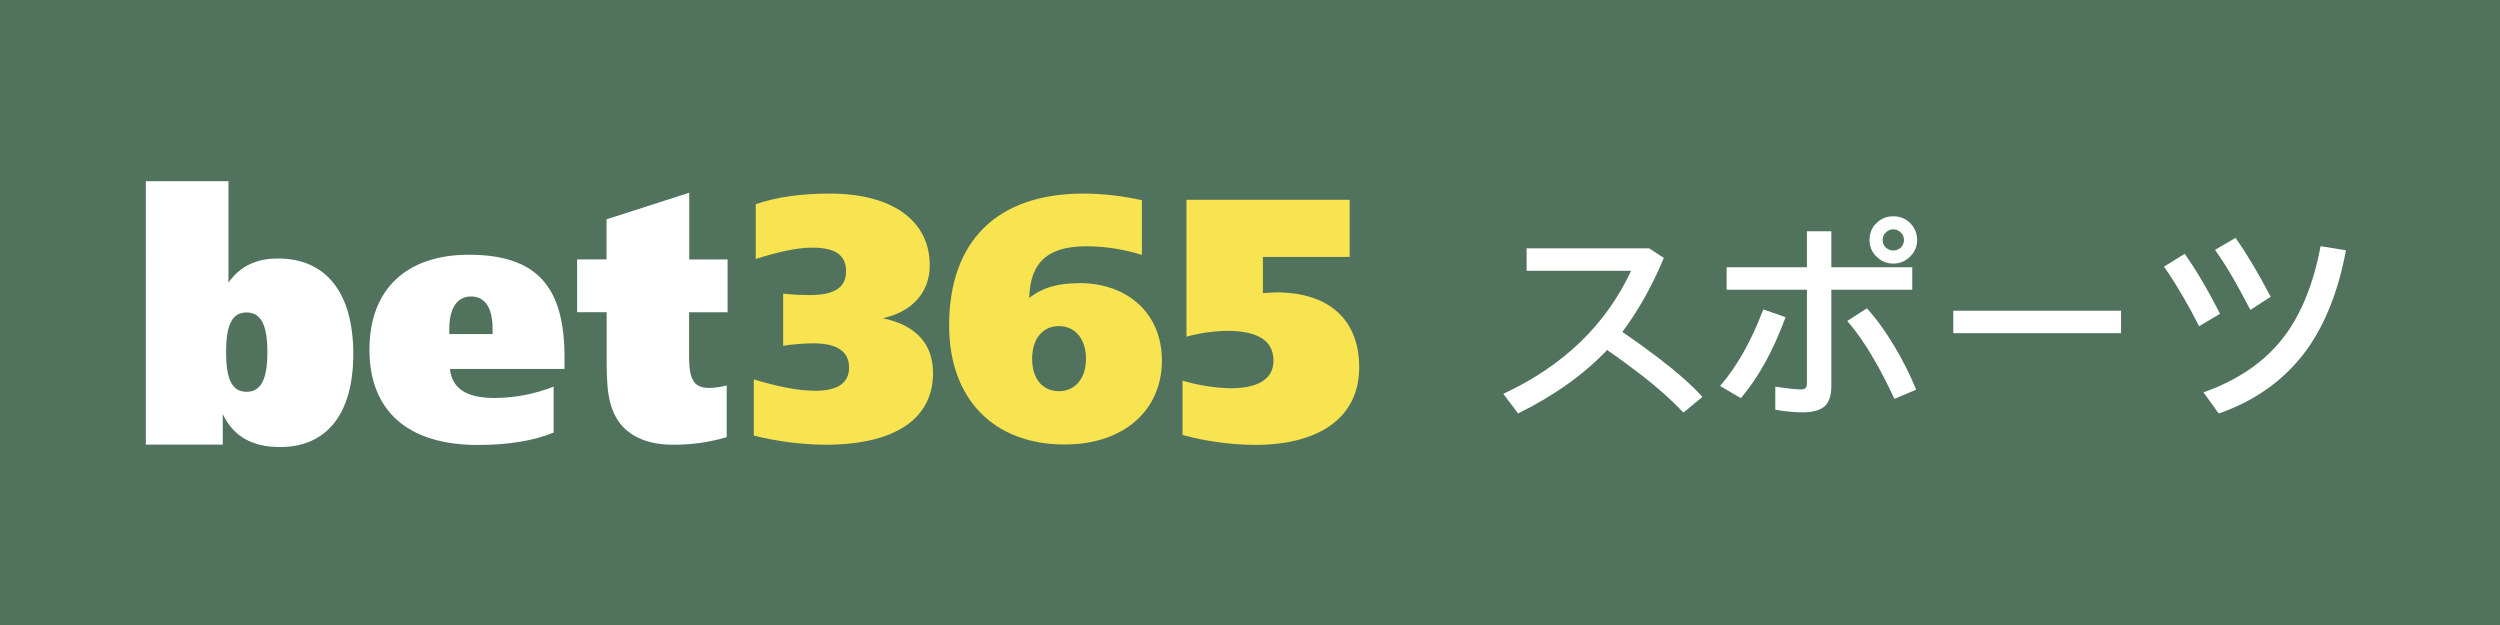 <svg viewBox="0 0 600 150" xmlns="http://www.w3.org/2000/svg"><path d="m0 0h600v150h-600z" fill="#51735e"/><path d="m195.59 93.79c5.38 0 8.19-1.81 8.19-5.61s-2.89-5.78-8.51-5.78c-2.45.01-4.89.21-7.31.59v-12.52c2.13.24 4.28.35 6.42.34 5.78 0 8.67-1.73 8.67-5.69s-2.65-5.69-8.11-5.69c-3.53 0-8.02.96-13.56 2.73v-13.14c4.91-1.74 10.84-2.56 17.82-2.56 15.18 0 23.94 6.68 23.94 17.19 0 6.44-4.09 11.14-11.25 12.72 7.95 1.66 12.04 6.2 12.04 13.13 0 10.89-8.9 17.24-25.92 17.24-5.77-.05-11.51-.8-17.1-2.21v-13.48c5.71 1.73 10.51 2.72 14.7 2.72l-.03.02zm63.36-25.85c11.97 0 19.91 7.52 19.91 18.58 0 11.9-9.07 20.16-23.36 20.16-16.87 0-27.71-10.82-27.71-28.58 0-20.22 11.5-31.64 32.21-31.64 4.73.02 9.44.55 14.06 1.59v13.13c-4.34-1.37-8.86-2.07-13.41-2.07-9.15 0-13.41 3.8-13.63 12.4 3.39-2.63 7.08-3.54 11.97-3.54l-.03-.04zm1.69 18.18c0-4.81-2.65-7.86-6.5-7.86s-6.43 2.98-6.43 7.86 2.58 7.76 6.43 7.76 6.5-2.98 6.5-7.76zm24.17-38.17h39.11v13.71h-20.82v8.67c1.67-.09 2.81-.16 3.19-.16 12.91 0 19.92 6.74 19.92 18.01s-8.53 18.6-25.13 18.6c-5.84-.06-11.64-.86-17.27-2.38v-13.05c3.75 1.13 7.64 1.74 11.55 1.83 6.74 0 10.27-2.32 10.27-6.61 0-4.81-3.7-7.17-11.25-7.17-3.26.07-6.49.54-9.63 1.41v-32.86h.05z" fill="#f8e350"/><g fill="#fff"><path d="m35 43.48h19.83v24.34c2.82-3.96 6.68-5.78 11.91-5.78 11.55 0 18.05 8.25 18.05 22.92s-6.61 22.33-17.56 22.33c-6.68 0-11.2-2.53-13.77-7.92v7.33h-18.46zm19.26 41.02c0 6.41 1.37 9.53 4.91 9.53s5-3.12 5-9.52-1.45-9.52-5-9.52-4.91 3.14-4.91 9.52zm81.2 4.05h-27.47c.48 4.73 4.02 6.97 10.72 6.97 4.85-.03 9.65-.95 14.16-2.73v11.02c-4.58 1.93-10.86 2.98-18.2 2.98-16.91 0-26-8.28-26-22.87s8.95-22.78 23.86-22.78c16.52 0 22.95 7.87 22.95 24.61v2.8h-.03zm-17.24-8.36v-1.34c0-4.89-1.77-7.7-5.15-7.7s-5.24 2.82-5.24 7.8v1.22h10.39zm56.4-17.91v12.67h-9.24v10.36c0 5.31.81 7.8 4.81 7.8 1.42-.04 2.84-.23 4.22-.59v12.39c-4.25 1.27-8.68 1.88-13.11 1.81-5.58 0-9.88-1.84-12.39-4.98-3.24-4.15-3.31-9.36-3.31-16.32v-10.49h-7.09v-12.67h7.06v-9.63l19.85-6.38v16.02h9.21z"/><path d="m364.35 99.23-3.56-4.71c14.4-6.7 24.61-16.54 30.68-29.53h-25.08v-5.39h29.42l3.51 2.3c-2.83 6.81-6.18 12.72-9.95 17.75 3.19 2.2 6.07 4.29 8.69 6.28 4.45 3.4 7.96 6.49 10.52 9.32l-4.55 3.77c-2.67-2.83-5.97-5.81-9.95-8.9-2.57-1.99-5.34-4.03-8.38-6.12-5.55 5.86-12.67 10.94-21.36 15.23z"/><path d="m428.53 76.14c-2.93 7.96-6.49 14.45-10.73 19.42l-4.97-2.93c4.03-4.66 7.49-10.78 10.37-18.38l5.34 1.88zm5.13-11.99v-8.64h5.86v8.64h19.42v5.39h-19.42v23.14c0 2.15-.52 3.72-1.47 4.71-1.1 1.05-2.93 1.57-5.44 1.57-1.99 0-4.14-.21-6.54-.63v-5.55c2.67.42 4.76.68 6.23.68.89 0 1.36-.42 1.36-1.26v-22.67h-19.27v-5.39h19.27zm21.05 19.06c1.88 3.09 3.61 6.54 5.18 10.31l-5.23 2.2c-1.68-3.61-3.35-6.86-5.08-9.79-1.99-3.46-4.08-6.39-6.23-8.9l4.71-3.04c2.41 2.67 4.61 5.76 6.65 9.21zm3.72-29.68c1.1 1.1 1.68 2.46 1.68 4.08s-.58 2.88-1.68 3.98c-1.15 1.1-2.46 1.67-4.03 1.67s-2.93-.58-4.03-1.67c-1.15-1.1-1.68-2.41-1.68-3.98s.52-2.98 1.68-4.08c1.1-1.1 2.46-1.62 4.03-1.62s2.88.52 4.03 1.62zm-5.86 2.3c-.52.47-.73 1.05-.73 1.78 0 .68.21 1.26.73 1.78.52.47 1.1.73 1.83.73.68 0 1.31-.26 1.83-.73.47-.52.73-1.1.73-1.78 0-.73-.26-1.31-.73-1.78-.52-.52-1.15-.79-1.83-.79-.73 0-1.31.26-1.83.79z"/><path d="m509.05 74.57v5.39h-40.26v-5.39z"/><path d="m532.81 75.31-5.03 2.98c-1.26-2.51-2.57-4.92-3.87-7.12-1.52-2.62-3.04-5.03-4.55-7.17l4.97-3.09c2.72 3.87 5.55 8.64 8.48 14.4zm30.21-15.23c-1.78 9.63-4.92 17.59-9.37 23.82-5.13 7.07-12.15 12.2-21.15 15.34l-3.67-5.08c8.32-2.93 14.82-7.38 19.42-13.46 4.08-5.44 7.02-12.67 8.69-21.62l6.07.99zm-18.06 11.15-4.87 3.14c-1.83-3.46-3.14-5.86-3.98-7.33-1.47-2.57-2.98-4.92-4.5-7.07l4.92-2.88c2.72 3.87 5.55 8.59 8.43 14.14z"/></g></svg>
